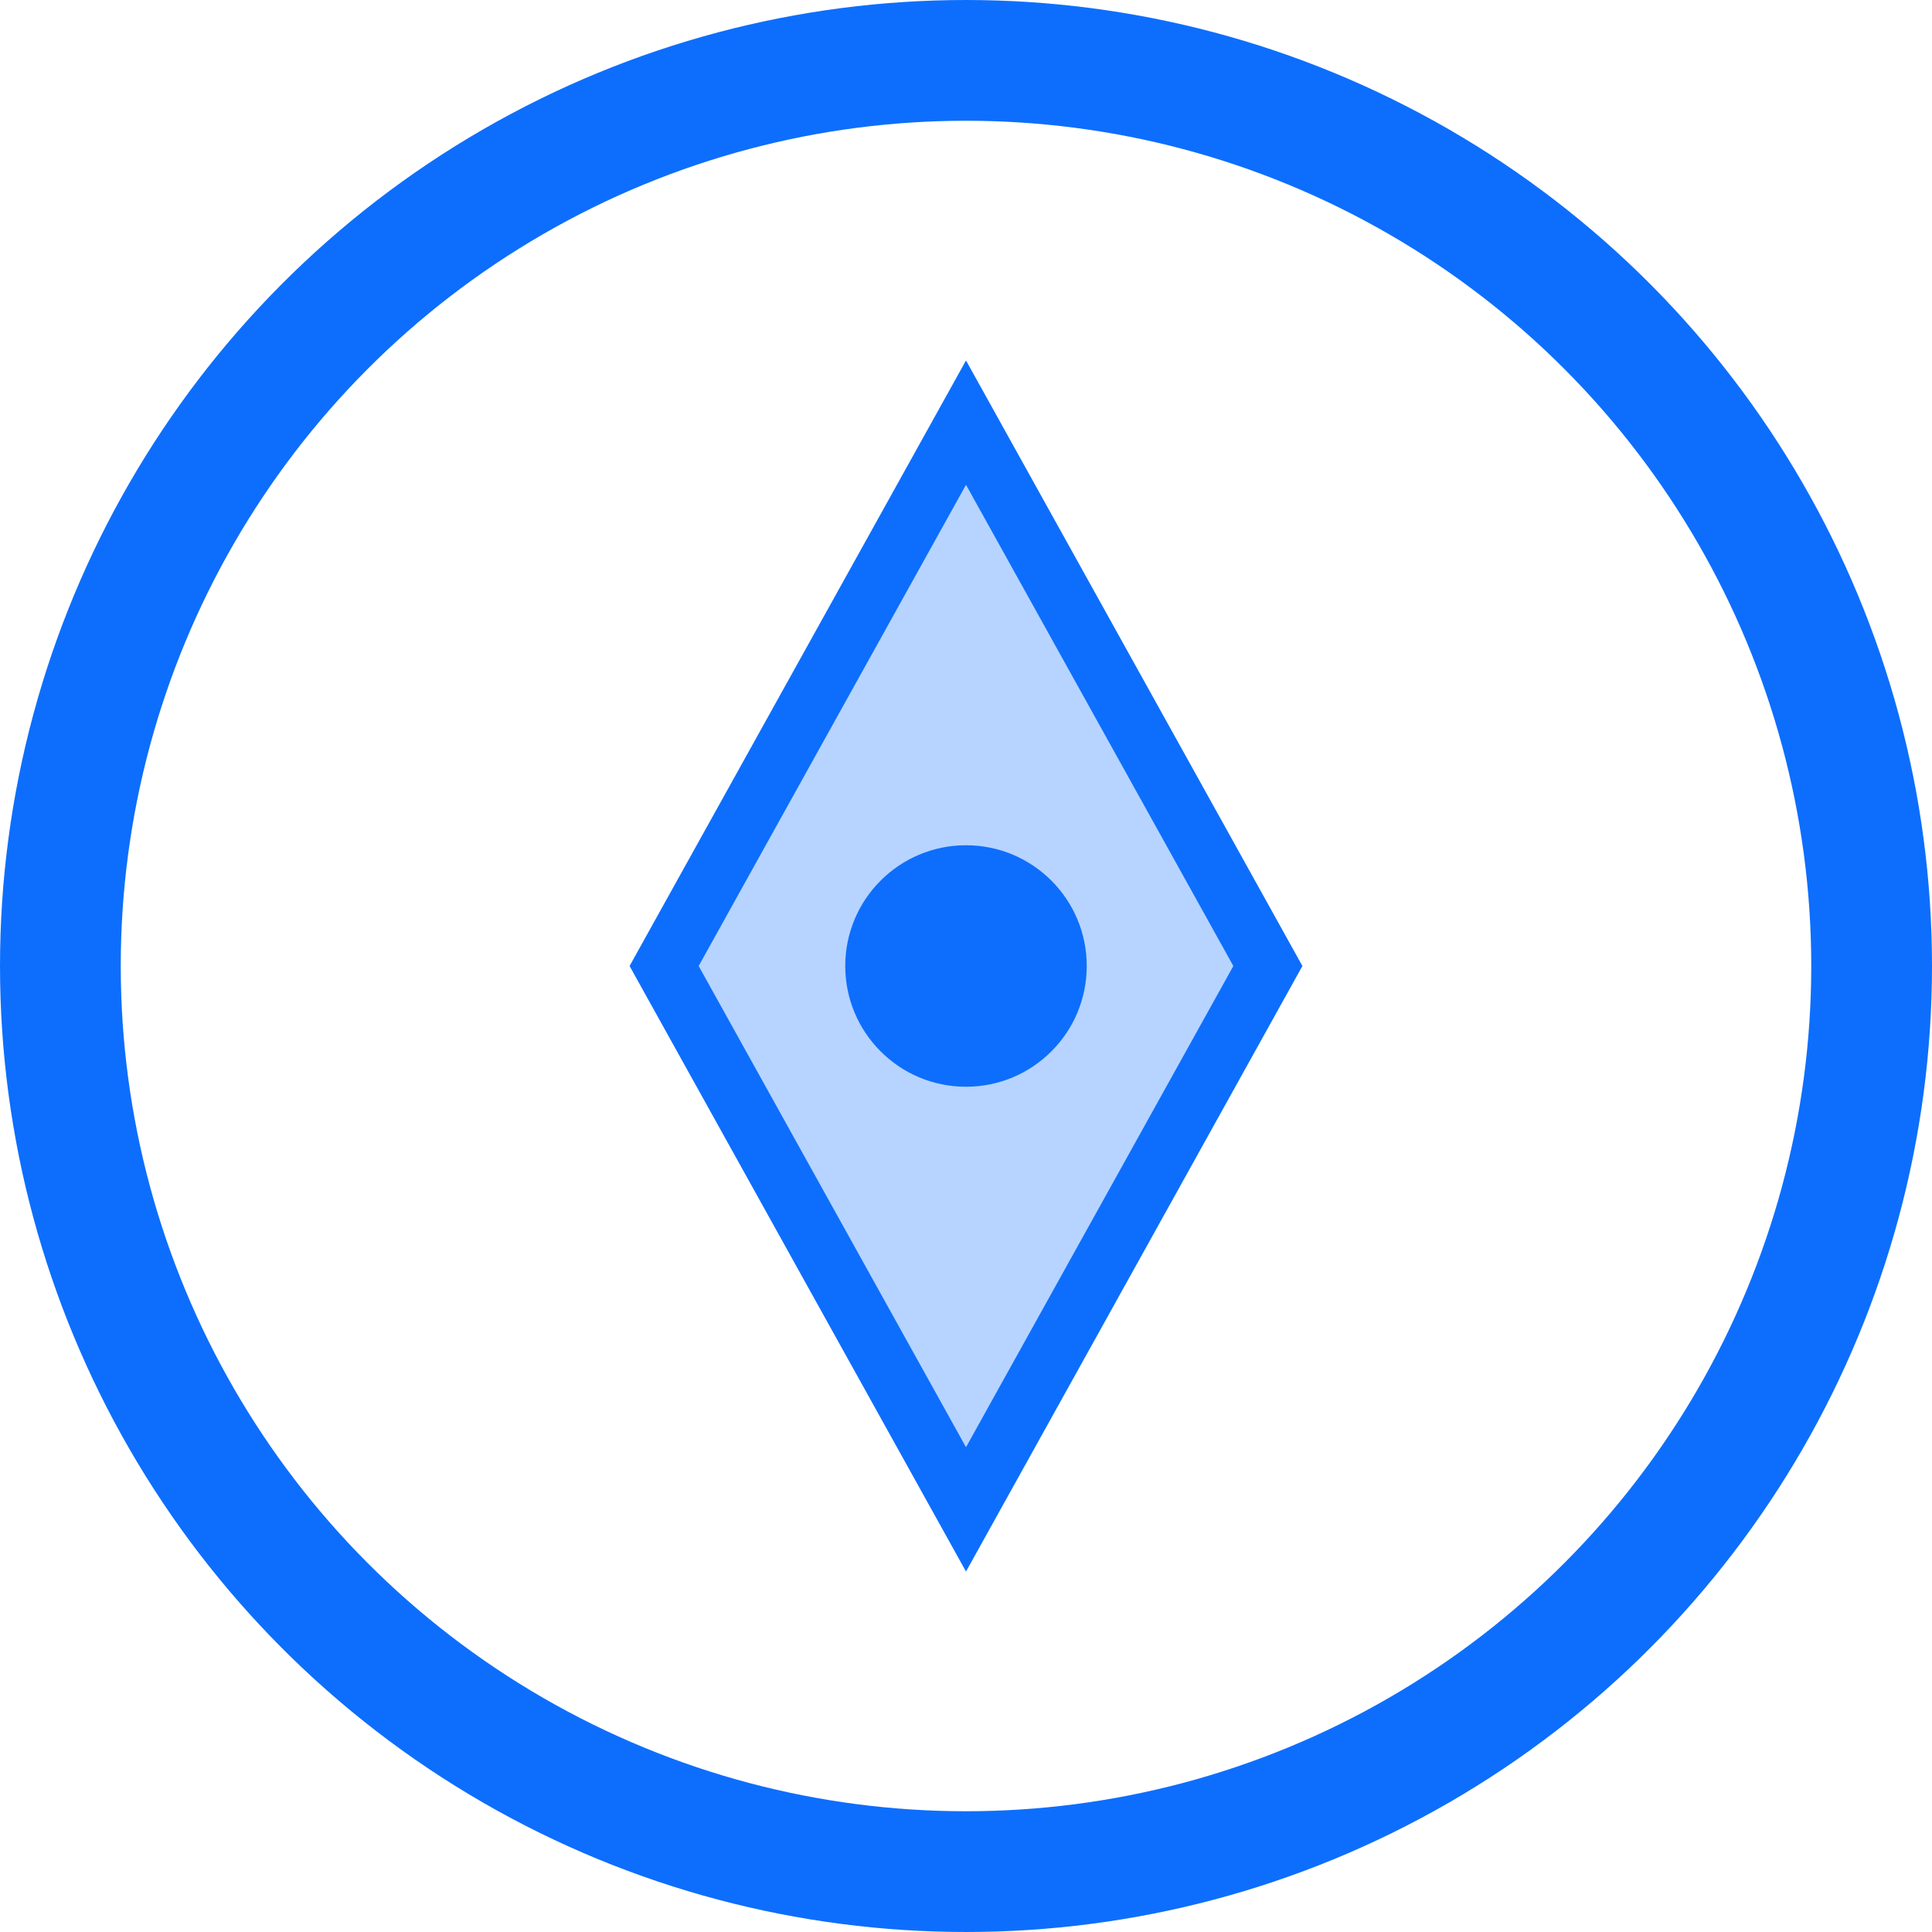 <svg xmlns="http://www.w3.org/2000/svg" viewBox="0 0 64 64" fill="none"><circle cx="32" cy="32" r="30" stroke="#0d6efd" stroke-width="4"/><path d="M32 14l10 18-10 18-10-18 10-18z" fill="#0d6efd" fill-opacity="0.3" stroke="#0d6efd" stroke-width="2"/><circle cx="32" cy="32" r="4" fill="#0d6efd"/></svg>
